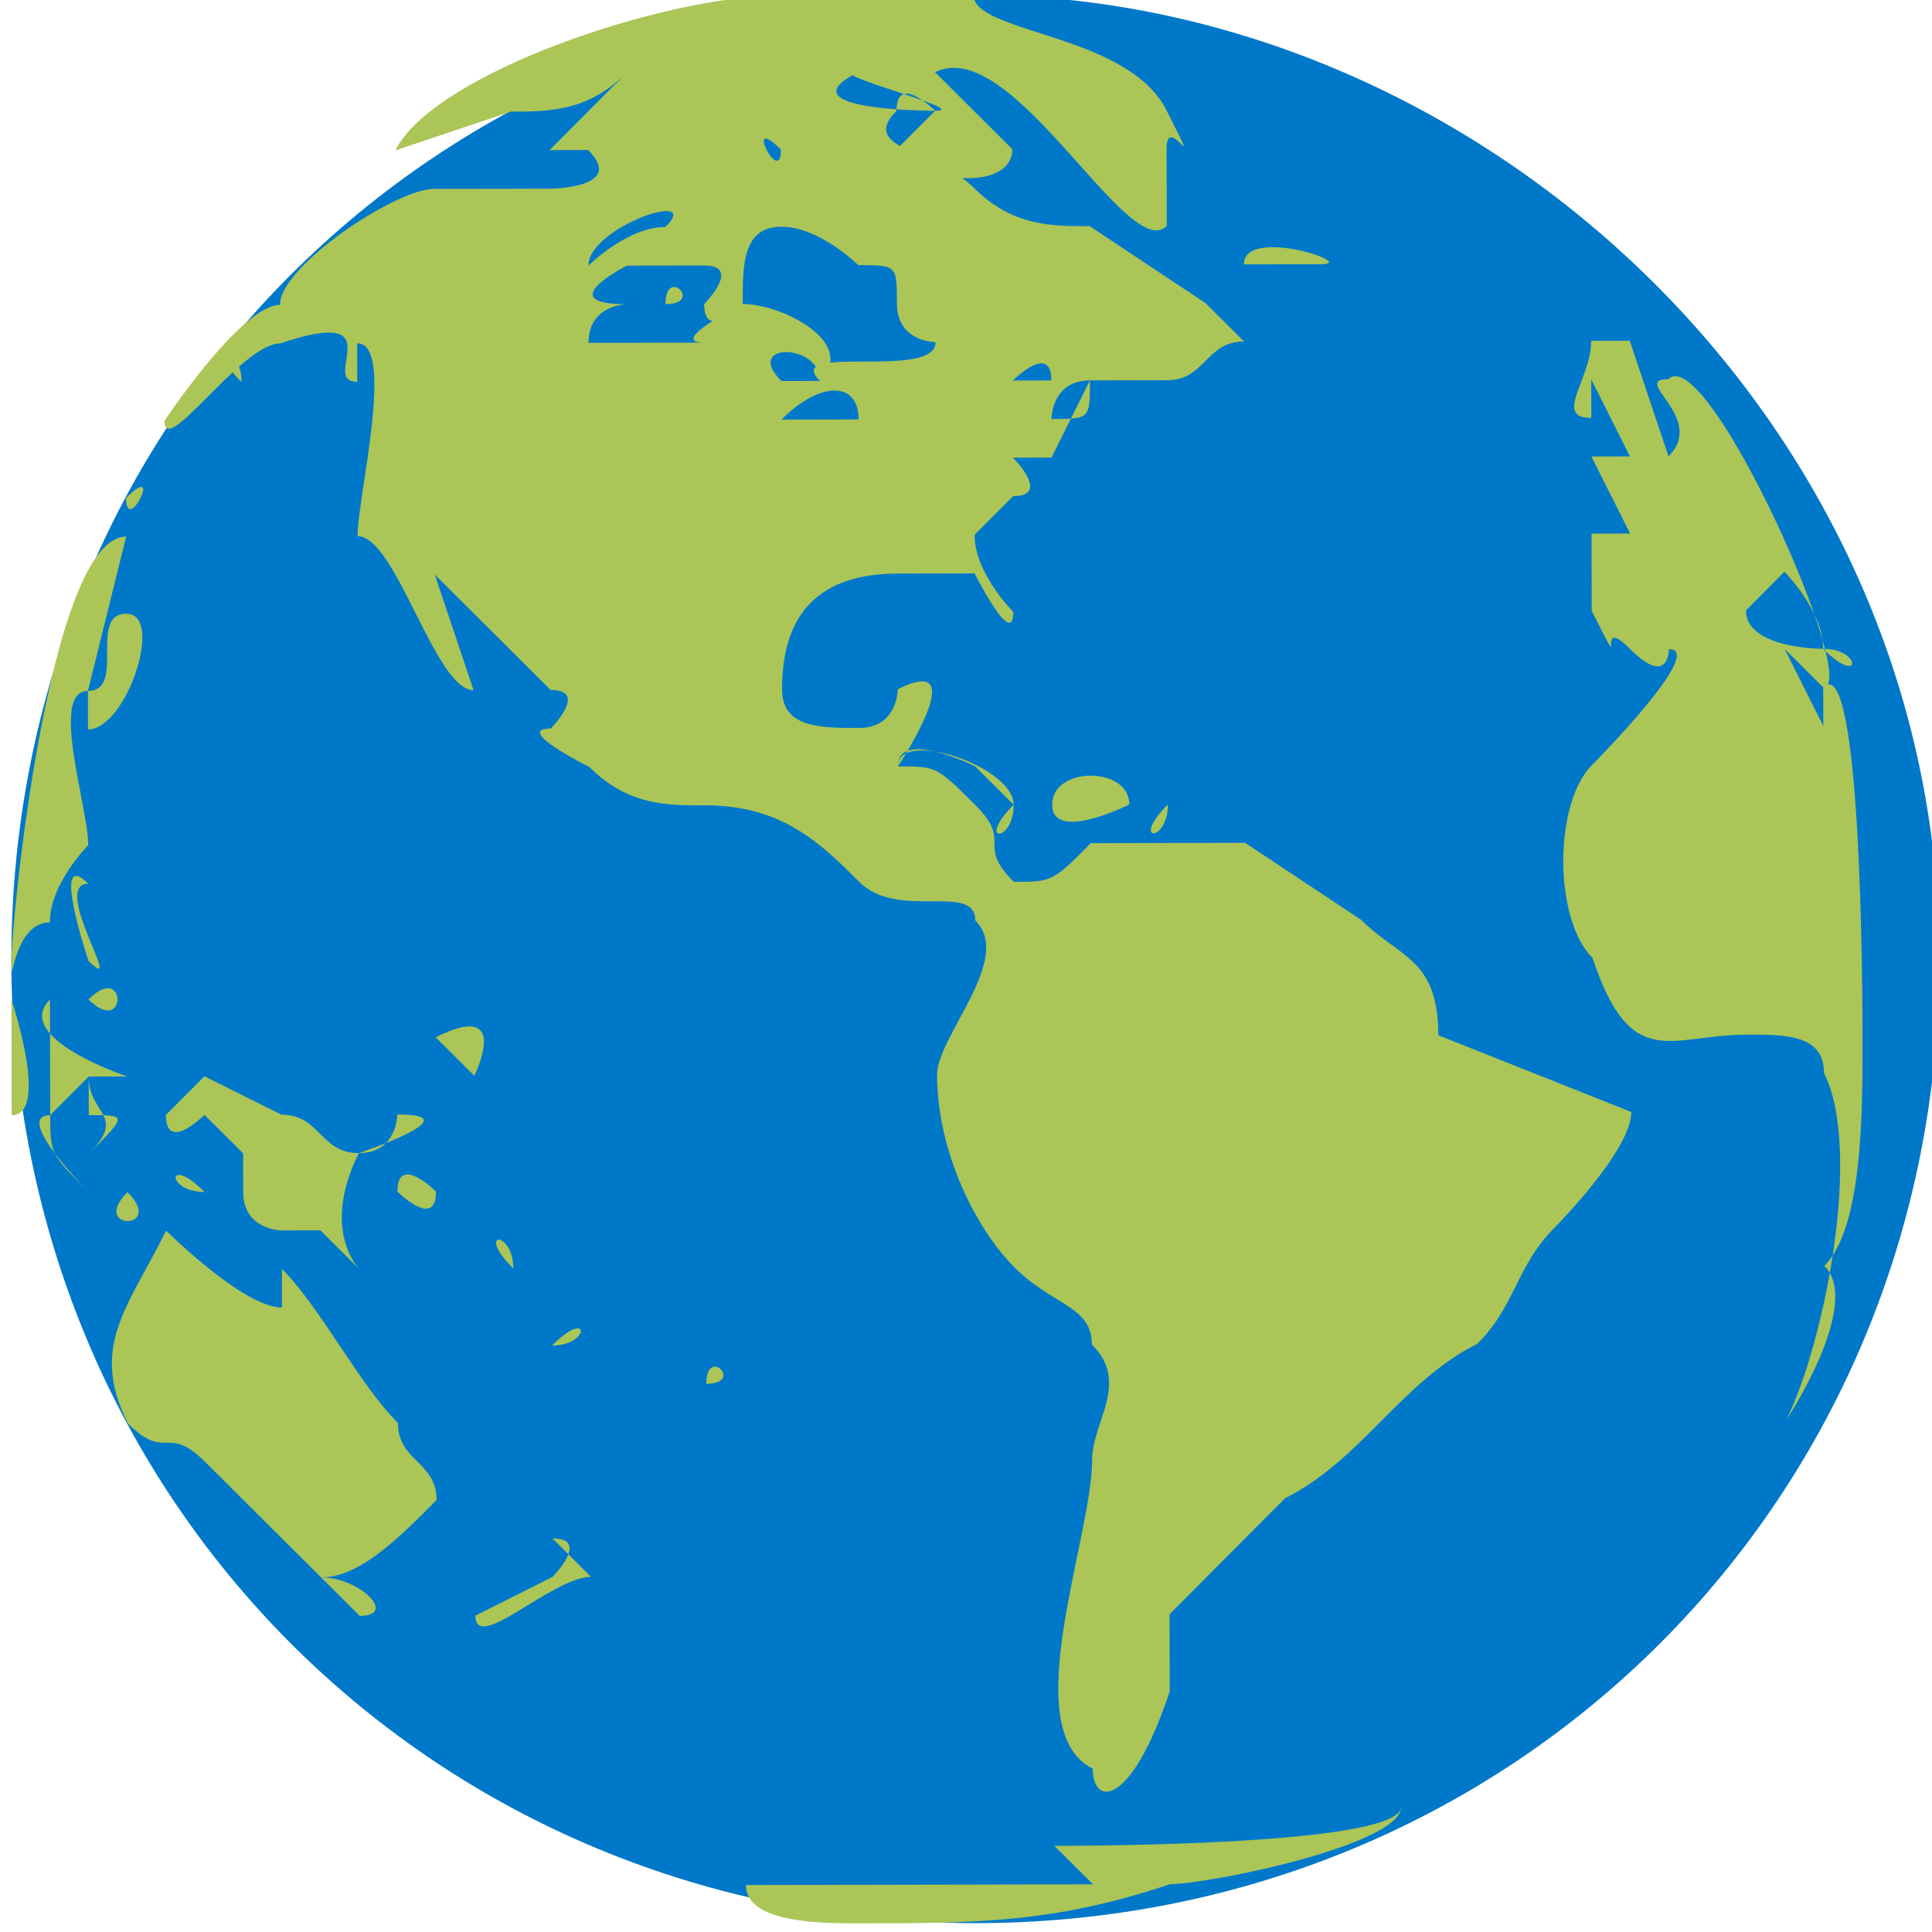<?xml version="1.0" encoding="utf-8"?>
<!-- Generator: Adobe Illustrator 21.1.0, SVG Export Plug-In . SVG Version: 6.00 Build 0)  -->
<svg version="1.1" id="Layer_1" xmlns="http://www.w3.org/2000/svg" xmlns:xlink="http://www.w3.org/1999/xlink" x="0px" y="0px"
	 width="15px" height="15px" viewBox="0 0 15 15" enable-background="new 0 0 15 15" xml:space="preserve">
<g>
	<g id="g4211" transform="rotate(-0.116 371.634 461.958) matrix(2.994 0 0 2.994 -645.695 -294.187)">
		<path id="path2335" marker-start="none" marker-end="none" marker-mid="none" fill="#0078C9" d="M221,100.5c0,1.4-1.1,2.5-2.5,2.5
			s-2.5-1.1-2.5-2.5l0,0c0-1.4,1.1-2.5,2.5-2.5C219.8,98,221,99.1,221,100.5L221,100.5z"/>
		<path id="path1086" fill="#ABC557" d="M218.2,103c-0.1,0-0.3,0-0.3-0.1h0.5c0.2,0,0.3,0,0.4,0l-0.1-0.1c0.1,0,0.9,0,0.9-0.1
			c0,0.1-0.5,0.2-0.6,0.2C218.7,103,218.5,103,218.2,103z M218.8,102.6c-0.2-0.1,0-0.6,0-0.8c0-0.1,0.1-0.2,0-0.3
			c0-0.1-0.1-0.1-0.2-0.2c-0.1-0.1-0.2-0.3-0.2-0.5c0-0.1,0.2-0.3,0.1-0.4c0-0.1-0.2,0-0.3-0.1s-0.2-0.2-0.4-0.2
			c-0.1,0-0.2,0-0.3-0.1c0,0-0.2-0.1-0.1-0.1c0,0,0.1-0.1,0-0.1l-0.1-0.1c-0.1-0.1-0.1-0.1-0.2-0.2l0.1,0.3c-0.1,0-0.2-0.4-0.3-0.4
			c0-0.1,0.1-0.5,0-0.5c0,0,0,0,0,0.1c-0.1,0,0.1-0.2-0.2-0.1c-0.1,0-0.3,0.3-0.3,0.2c0,0,0.2-0.3,0.3-0.3l0,0
			c0-0.1,0.3-0.3,0.4-0.3c0.1,0,0.2,0,0.3,0c0,0,0.2,0,0.1-0.1h-0.1l0.2-0.2c-0.1,0.1-0.2,0.1-0.3,0.1l-0.3,0.1
			c0.1-0.2,0.7-0.4,1-0.4c0.1,0,0.9-0.1,1,0h-0.5c0,0.1,0.4,0.1,0.5,0.3c0.1,0.2,0,0,0,0.1v0.2c-0.1,0.1-0.4-0.5-0.6-0.4l0.2,0.2
			c0,0.1-0.2,0.1-0.3,0l0.1-0.1c0,0-0.1-0.1-0.1,0c-0.1,0.1,0.1,0.1,0.2,0.2c0.1,0.1,0.2,0.1,0.3,0.1l0.3,0.2l0,0l0.1,0.1l0,0
			c-0.1,0-0.1,0.1-0.2,0.1c-0.1,0-0.1,0-0.2,0l-0.1,0.2c0,0,0,0-0.1,0c0,0,0.1,0.1,0,0.1l-0.1,0.1c0,0.1,0.1,0.2,0.1,0.2
			c0,0.1-0.1-0.1-0.1-0.1c-0.1,0-0.1,0-0.2,0c-0.2,0-0.3,0.1-0.3,0.3c0,0.1,0.1,0.1,0.2,0.1c0.1,0,0.1-0.1,0.1-0.1
			c0.2-0.1,0,0.2,0,0.2c0.1,0,0.1,0,0.2,0.1c0.1,0.1,0,0.1,0.1,0.2c0.1,0,0.1,0,0.2-0.1c0.1,0,0.1,0,0.1,0s0.1,0,0.2,0
			c0.1,0,0,0,0.1,0l0.3,0.2c0.1,0.1,0.2,0.1,0.2,0.3l0.5,0.2c0,0.1-0.2,0.3-0.2,0.3c-0.1,0.1-0.1,0.2-0.2,0.3
			c-0.2,0.1-0.3,0.3-0.5,0.4c-0.1,0.1-0.2,0.2-0.3,0.3v0.1c0,0.1,0,0,0,0.1C218.9,102.7,218.8,102.7,218.8,102.6z M218.7,99.1
			C218.6,99.1,218.7,99.1,218.7,99.1z M218.8,99C218.8,99.1,218.8,99,218.8,99c-0.1,0-0.1,0.1-0.1,0.1
			C218.8,99.1,218.8,99.1,218.8,99z M218.2,99.1c0-0.1-0.1-0.1-0.2,0H218.2z M218.1,99c-0.1-0.1,0.3,0,0.3-0.1c0,0-0.1,0-0.1-0.1
			s0-0.1-0.1-0.1c0,0-0.1-0.1-0.2-0.1c-0.1,0-0.1,0.1-0.1,0.2C218,98.8,218.2,98.9,218.1,99v-0.1C218.1,98.9,218.1,98.9,218.1,99
			c0-0.1-0.2-0.1-0.1,0C218,99,218.2,99,218.1,99C218.2,99,218.1,99,218.1,99z M218.3,98.9C218.3,98.8,218.3,98.8,218.3,98.9
			L218.3,98.9z M218,98.8L218,98.8C218.1,98.8,218.1,98.8,218,98.8C218.1,98.9,218.1,98.9,218,98.8z M218.7,99c0-0.1-0.1,0-0.1,0
			C218.6,99,218.7,99,218.7,99z M218.4,99L218.4,99L218.4,99z M218.5,99L218.5,99L218.5,99z M217.8,98.9c-0.1,0,0.1-0.1,0.1-0.1
			s-0.1,0.1-0.1,0c0,0,0.1-0.1,0-0.1c0,0,0,0-0.1,0l0,0c0,0,0,0-0.1,0l0,0c0,0-0.2,0.1,0,0.1c0,0-0.1,0-0.1,0.1h0.1
			C217.7,98.9,217.8,98.9,217.8,98.9S217.9,98.9,217.8,98.9z M217.7,98.8C217.7,98.7,217.8,98.8,217.7,98.8
			C217.8,98.8,217.8,98.8,217.7,98.8z M218.5,98.8L218.5,98.8L218.5,98.8z M218,98.8C217.9,98.8,217.9,98.8,218,98.8
			C217.9,98.8,217.9,98.8,218,98.8z M217.7,98.6c0.1-0.1-0.2,0-0.2,0.1C217.5,98.7,217.6,98.6,217.7,98.6
			C217.6,98.7,217.6,98.7,217.7,98.6z M217.8,98.7C217.8,98.6,217.8,98.6,217.8,98.7L217.8,98.7z M217.7,98.5
			C217.7,98.5,217.6,98.5,217.7,98.5C217.6,98.5,217.7,98.5,217.7,98.5z M217.9,98.5C217.8,98.5,217.8,98.5,217.9,98.5
			C217.8,98.5,217.9,98.5,217.9,98.5z M218.1,98.4L218.1,98.4C218.1,98.5,218.1,98.5,218.1,98.4z M218,98.4L218,98.4
			C217.9,98.3,218,98.5,218,98.4L218,98.4z M217.9,98.4h-0.1C217.8,98.4,217.9,98.4,217.9,98.4z M217.7,98.4c0.1,0-0.1,0-0.1,0
			C217.6,98.3,217.7,98.4,217.7,98.4z M217.8,98.3L217.8,98.3C217.8,98.3,217.8,98.4,217.8,98.3z M218.4,98.3c0.1,0-0.3-0.1-0.2-0.1
			C218,98.3,218.4,98.3,218.4,98.3z M217.9,98.3L217.9,98.3C217.9,98.4,217.9,98.4,217.9,98.3z M218.5,98.1
			C218.4,98.1,218.5,98.1,218.5,98.1z M219,102.6C219,102.6,219.1,102.5,219,102.6C219.1,102.6,219,102.6,219,102.6z M216.8,102.1
			c-0.1-0.1-0.2-0.2-0.3-0.3c-0.1-0.1-0.1,0-0.2-0.1c-0.1-0.2,0-0.3,0.1-0.5c0,0,0.2,0.2,0.3,0.2c0,0,0-0.2,0-0.1
			c0.1,0.1,0.2,0.3,0.3,0.4c0,0.1,0.1,0.1,0.1,0.2C217,102,216.9,102.1,216.8,102.1c0.1,0,0.2,0.1,0.1,0.1
			C216.9,102.2,216.9,102.2,216.8,102.1z M217,101.8L217,101.8L217,101.8z M217.2,102.2l0.2-0.1l0,0c0,0,0.1-0.1,0-0.1l0.1,0.1
			C217.4,102.1,217.2,102.3,217.2,102.2z M217.4,101.7L217.4,101.7C217.3,101.6,217.4,101.7,217.4,101.7L217.4,101.7z M220.6,101.7
			c0.1-0.2,0.2-0.7,0.1-0.9c0-0.1-0.1-0.1-0.2-0.1c-0.2,0-0.3,0.1-0.4-0.2c-0.1-0.1-0.1-0.4,0-0.5c0,0,0.3-0.3,0.2-0.3
			c0,0,0,0.1-0.1,0s0,0.1-0.1-0.1v-0.2h0.1l-0.1-0.2c0,0,0,0,0.1,0l-0.1-0.2c0,0,0,0,0,0.1c-0.1,0,0-0.1,0-0.2c0,0,0,0,0.1,0l0,0
			l0.1,0.3c0.1-0.1-0.1-0.2,0-0.2c0.1-0.1,0.5,0.8,0.4,0.8l-0.1-0.1l0.1,0.2c0,0,0,0,0-0.1c0.1-0.1,0.1,0.8,0.1,0.9
			c0,0.2,0,0.5-0.1,0.6C220.8,101.4,220.6,101.7,220.6,101.7L220.6,101.7z M220.7,99.7L220.7,99.7C220.8,99.8,220.8,99.7,220.7,99.7
			z M220.7,99.7c0-0.1-0.1-0.2-0.1-0.2l-0.1,0.1C220.5,99.7,220.7,99.7,220.7,99.7z M217.8,101.6
			C217.8,101.5,217.9,101.6,217.8,101.6L217.8,101.6z M217.9,101.6C217.9,101.5,217.9,101.5,217.9,101.6L217.9,101.6z M217.4,101.5
			L217.4,101.5C217.5,101.4,217.5,101.5,217.4,101.5C217.5,101.5,217.5,101.5,217.4,101.5z M217.3,101.3
			C217.2,101.3,217.2,101.3,217.3,101.3C217.2,101.2,217.3,101.2,217.3,101.3L217.3,101.3z M216.9,101.3l-0.1-0.1c0,0,0,0-0.1,0
			c0,0-0.1,0-0.1-0.1s0,0,0-0.1l-0.1-0.1c0,0-0.1,0.1-0.1,0l0.1-0.1l0.2,0.1c0.1,0,0.1,0.1,0.2,0.1c0.1,0,0.1-0.1,0.1-0.1
			c0.2,0-0.1,0.1-0.1,0.1C216.8,101.2,216.9,101.3,216.9,101.3L216.9,101.3z M217.1,101.2h0.1C217.2,101.2,217.1,101.2,217.1,101.2z
			 M216.2,101.1c0,0-0.2-0.2-0.1-0.2C216.1,101,216.1,101,216.2,101.1L216.2,101.1C216.2,101.1,216.2,101.2,216.2,101.1z
			 M216.3,101.1L216.3,101.1C216.4,101.2,216.2,101.2,216.3,101.1z M217,101.1c0-0.1,0.1,0,0.1,0C217.1,101.2,217,101.1,217,101.1z
			 M216.4,101.1L216.4,101.1L216.4,101.1z M216.5,101.1C216.4,101.1,216.4,101,216.5,101.1L216.5,101.1z M216.2,101c0,0,0-0.1,0-0.2
			l-0.1,0.1c0-0.1,0-0.2,0-0.3c-0.1,0.1,0.2,0.2,0.2,0.2h-0.1C216.2,100.9,216.3,100.9,216.2,101c0.1-0.1,0.1-0.1,0-0.1V101
			C216.3,101,216.1,101,216.2,101z M218.2,100.9L218.2,100.9C218.2,101,218.2,101,218.2,100.9z M216.5,100.9
			C216.5,100.8,216.5,101,216.5,100.9z M216,100.8v-0.2c0,0,0.1,0.3,0,0.3C216,100.9,216,100.8,216,100.8z M216.3,100.9v-0.1V100.9z
			 M217.2,100.8l-0.1-0.1C217.3,100.6,217.2,100.8,217.2,100.8z M216.2,100.6C216.2,100.6,216.2,100.5,216.2,100.6
			C216.3,100.5,216.3,100.7,216.2,100.6L216.2,100.6z M216.1,100.6C216.1,100.5,216.1,100.5,216.1,100.6
			C216.2,100.5,216.1,100.6,216.1,100.6z M216,100.5c0-0.1,0.1-1.1,0.3-1.1l-0.1,0.4c0.1,0,0-0.2,0.1-0.2s0,0.3-0.1,0.3
			c0,0,0,0,0-0.1c-0.1,0,0,0.3,0,0.4c0,0-0.1,0.1-0.1,0.2C216,100.4,216,100.6,216,100.5L216,100.5z M216.2,100.5c0,0-0.1-0.3,0-0.2
			C216.1,100.3,216.3,100.6,216.2,100.5L216.2,100.5z M218.6,100.1L218.6,100.1C218.6,100.2,218.5,100.2,218.6,100.1z M218.7,100.1
			c0-0.1,0.2-0.1,0.2,0C218.9,100.1,218.7,100.2,218.7,100.1z M219,100.1L219,100.1C219,100.2,218.9,100.2,219,100.1z M218.5,100
			c0,0-0.2-0.1-0.2,0c0-0.1,0.3,0,0.3,0.1L218.5,100z M220.3,99.8C220.4,99.7,220.4,99.7,220.3,99.8
			C220.4,99.8,220.4,99.8,220.3,99.8z M220.4,99.4L220.4,99.4L220.4,99.4z M216.3,99.3L216.3,99.3C216.4,99.2,216.3,99.4,216.3,99.3
			z M216.4,99.3L216.4,99.3L216.4,99.3z M216.5,99.2C216.5,99.1,216.5,99.1,216.5,99.2C216.6,99.2,216.5,99.2,216.5,99.2z M216.6,99
			C216.5,99,216.5,99,216.6,99C216.5,98.9,216.6,98.9,216.6,99L216.6,99z M219.3,98.7h-0.1c0-0.1,0.3,0,0.2,0
			C219.3,98.7,219.3,98.7,219.3,98.7z"/>
	</g>
</g>
</svg>
